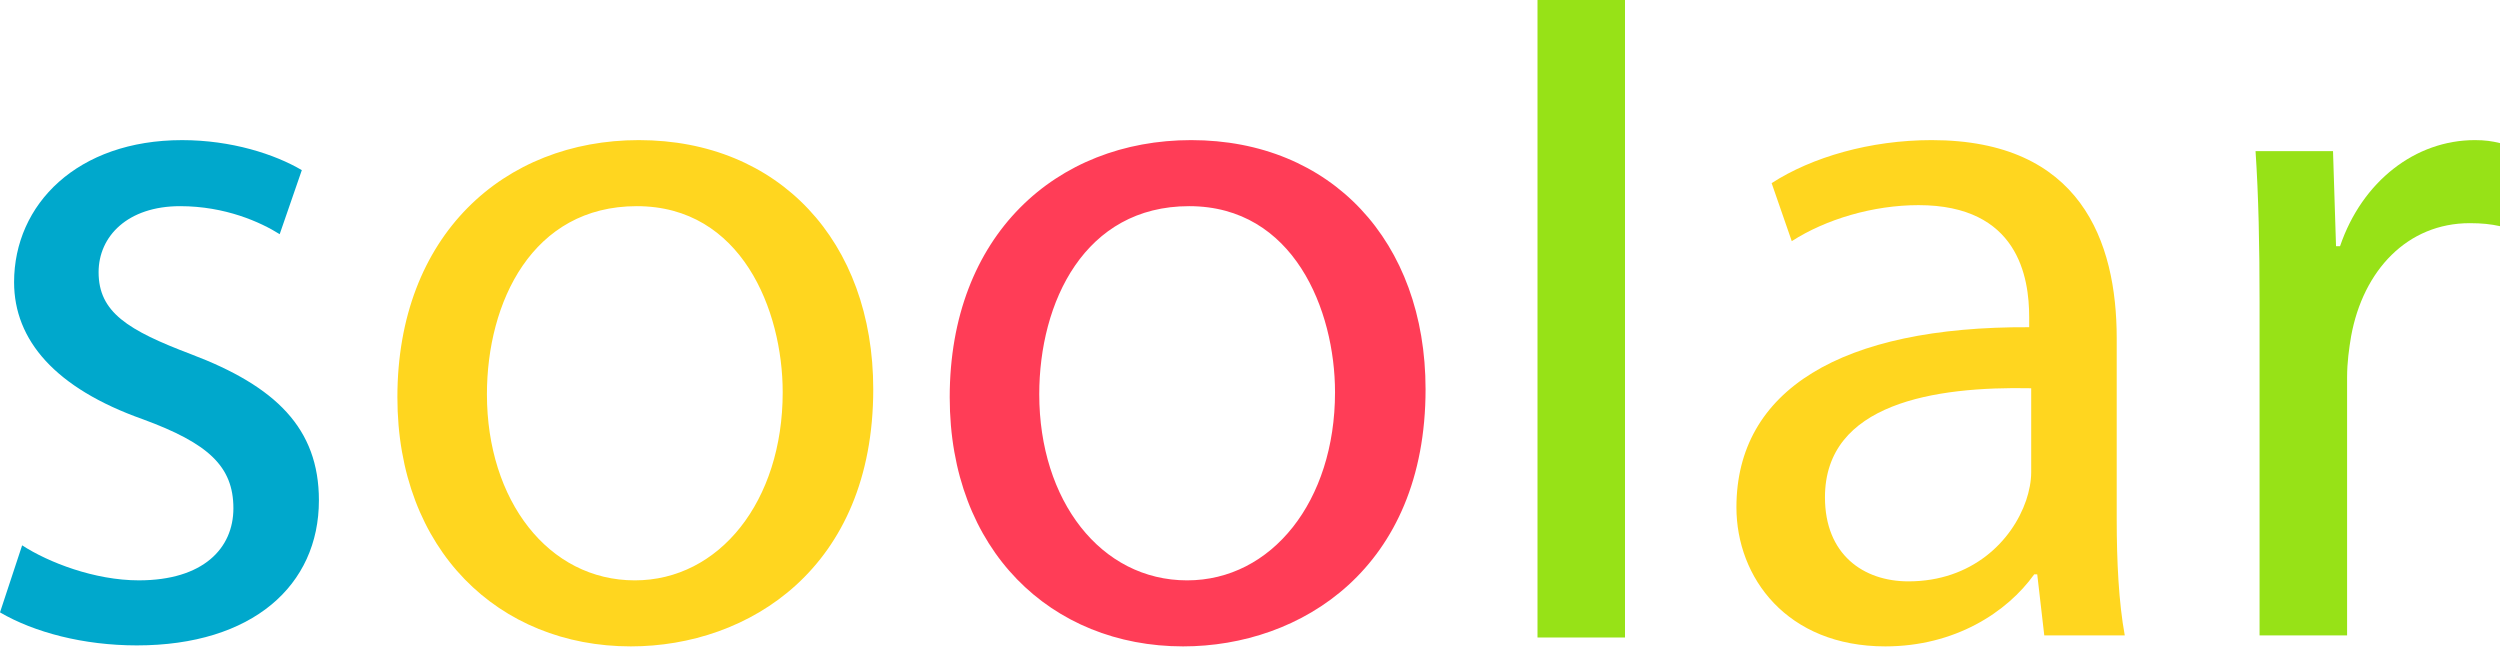 <?xml version="1.0" encoding="utf-8"?>
<!-- Generator: Adobe Illustrator 27.8.1, SVG Export Plug-In . SVG Version: 6.00 Build 0)  -->
<svg version="1.1" id="Lager_1" xmlns="http://www.w3.org/2000/svg" xmlns:xlink="http://www.w3.org/1999/xlink" x="0px" y="0px"
	 viewBox="0 0 200 52" style="enable-background:new 0 0 200 52;" xml:space="preserve">
<style type="text/css">
	.st0{fill:#00A8CC;}
	.st1{fill:#FFD61F;}
	.st2{fill:#FF3D57;}
	.st3{fill:#97E217;}
</style>
<path class="st0" d="M1.771,43.627c2.093,1.361,5.795,2.801,9.336,2.801
	c5.151,0,7.565-2.561,7.565-5.763c0-3.362-2.012-5.203-7.243-7.124
	C4.427,31.06,1.127,27.218,1.127,22.576c0-6.243,5.07-11.366,13.441-11.366
	c3.944,0,7.404,1.121,9.578,2.401l-1.771,5.123
	c-1.529-0.961-4.346-2.241-7.968-2.241c-4.185,0-6.519,2.401-6.519,5.283
	c0,3.202,2.334,4.643,7.404,6.564c6.761,2.561,10.221,5.923,10.221,11.686
	c0,6.804-5.312,11.606-14.568,11.606C6.68,51.631,2.736,50.591,0,48.99L1.771,43.627
	z"/>
<path class="st1" d="M69.86,31.14c0,14.328-9.98,20.571-19.397,20.571
	c-10.543,0-18.672-7.684-18.672-19.931c0-12.967,8.531-20.571,19.316-20.571
	C62.294,11.21,69.86,19.294,69.86,31.14z M38.954,31.541
	c0,8.485,4.91,14.888,11.831,14.888c6.761,0,11.831-6.324,11.831-15.048
	c0-6.564-3.3-14.888-11.67-14.888S38.954,24.177,38.954,31.541z"/>
<path class="st2" d="M114.045,31.14c0,14.328-9.98,20.571-19.396,20.571
	c-10.543,0-18.672-7.684-18.672-19.931c0-12.967,8.531-20.571,19.316-20.571
	C106.48,11.21,114.045,19.294,114.045,31.14z M83.14,31.541
	c0,8.485,4.91,14.888,11.831,14.888c6.76,0,11.831-6.324,11.831-15.048
	c0-6.564-3.3-14.888-11.67-14.888S83.14,24.177,83.14,31.541z"/>
<path class="st3" d="M123,0h7v51h-7V0z"/>
<path class="st1" d="M163.542,50.831l-0.563-4.883h-0.242
	c-2.173,3.042-6.358,5.763-11.911,5.763c-7.888,0-11.912-5.523-11.912-11.126
	c0-9.365,8.37-14.488,23.421-14.408v-0.801c0-3.202-0.886-8.965-8.853-8.965
	c-3.622,0-7.405,1.121-10.141,2.882l-1.61-4.642
	c3.219-2.081,7.887-3.442,12.797-3.442c11.911,0,14.809,8.084,14.809,15.849
	v14.488c0,3.362,0.161,6.644,0.644,9.285H163.542z M162.496,31.06
	c-7.727-0.16-16.499,1.201-16.499,8.725c0,4.562,3.058,6.724,6.68,6.724
	c5.07,0,8.29-3.202,9.416-6.483c0.242-0.72,0.403-1.521,0.403-2.241V31.06z"/>
<path class="st3" d="M180.765,24.177c0-4.562-0.08-8.485-0.322-12.087h6.198l0.241,7.604
	h0.322c1.771-5.203,6.036-8.485,10.785-8.485c0.805,0,1.368,0.08,2.012,0.24
	v6.644c-0.724-0.16-1.449-0.24-2.415-0.24c-4.99,0-8.531,3.762-9.497,9.045
	c-0.161,0.961-0.322,2.081-0.322,3.282v20.651h-7.002V24.177z"/>
</svg>
